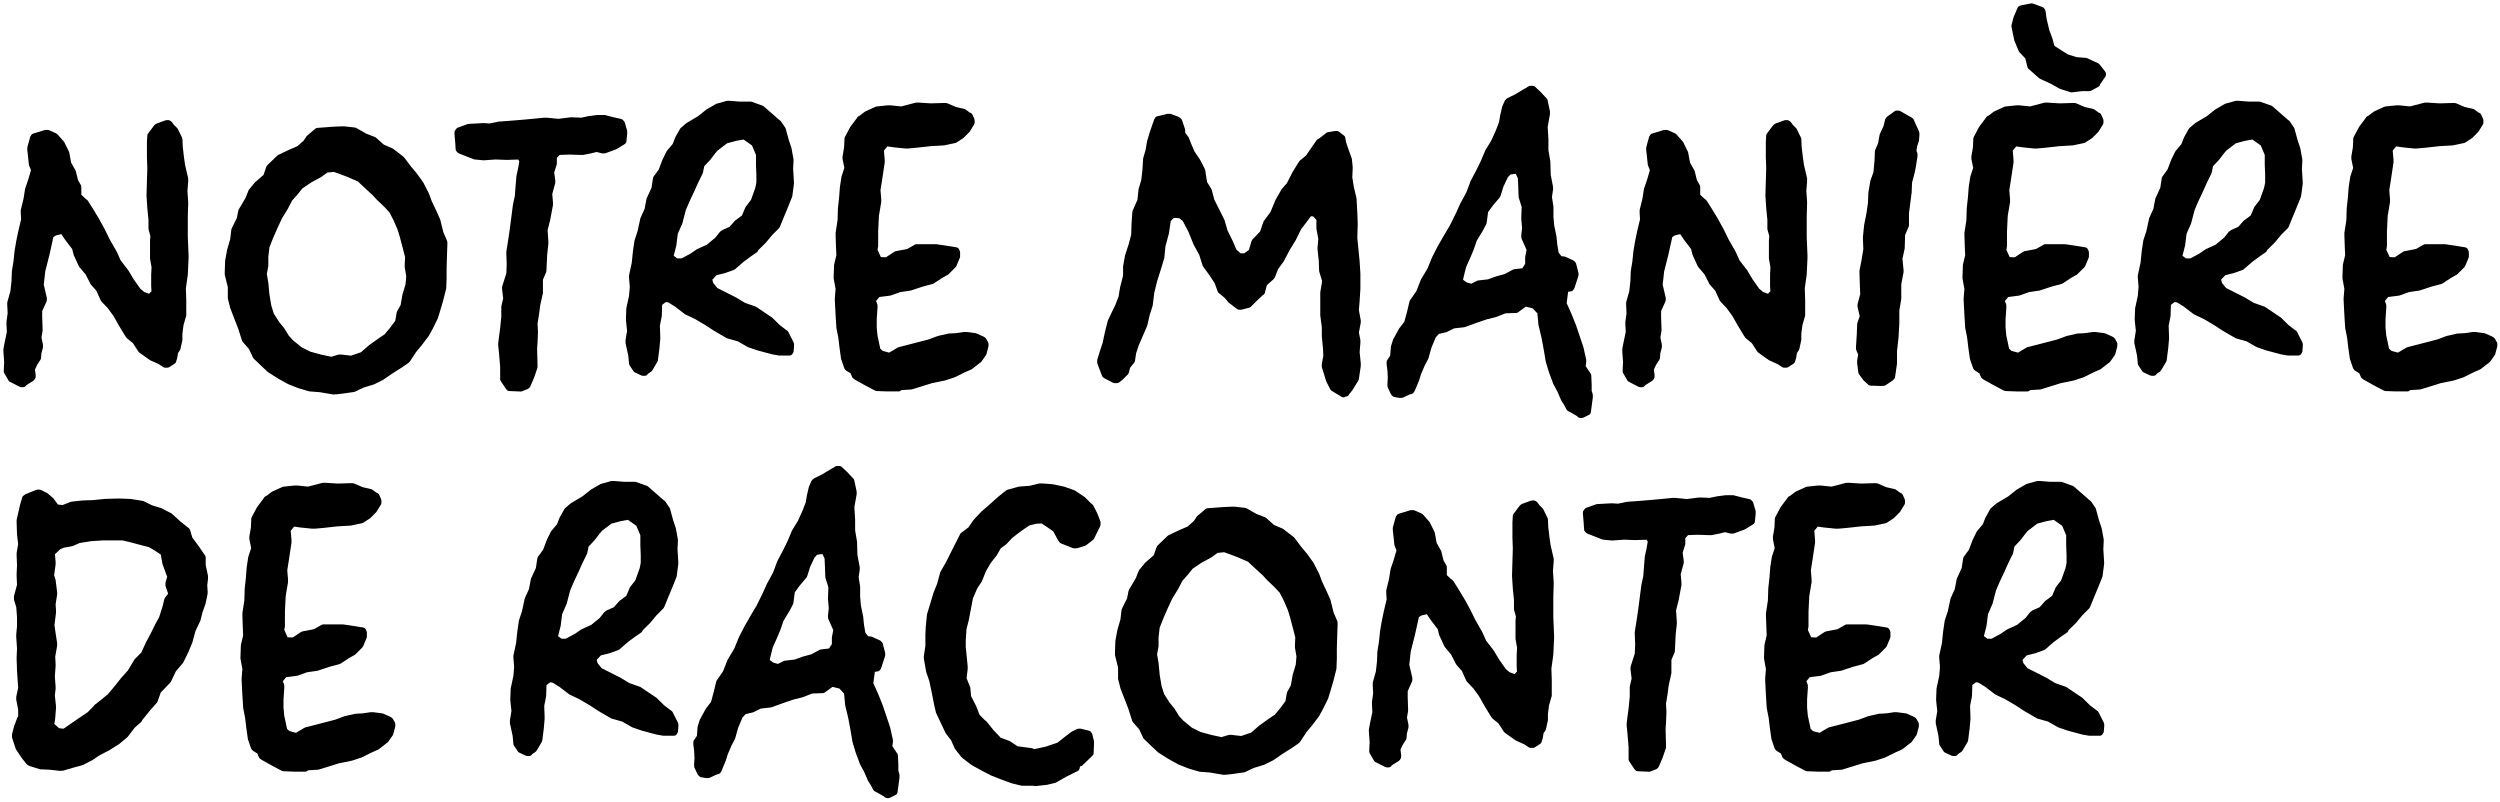 <?xml version="1.0" encoding="utf-8"?><svg fill="none" height="118" viewBox="0 0 368 118" width="368" xmlns="http://www.w3.org/2000/svg" xmlns:xlink="http://www.w3.org/1999/xlink"><clipPath id="a"><path d="m0 0h368v118h-368z"/></clipPath><g clip-path="url(#a)" fill="#000" stroke="#000" stroke-linecap="round" stroke-linejoin="round"><path d="m3.405 56.491h-.284l-1.212-.627-.227-.114-.625-1.083v-.285l.057-1.102-.114-1.558v-.285l.17-.912.341-1.615-.057-1.216v-.285l.17-1.273-.057-1.273v-.285l.454-1.615.17-1.558.057-1.444.227-1.387.17-1.615.227-1.33.284-1.387.454-1.9-.057-1.026v-.342l.398-1.615.227-1.444.454-1.33.454-1.558-.341-.855-.17-1.615-.057-.456v-.342l.398-1.444.114-.171 1.666-.513h.341l1.022.456.114.114.852.969.682 1.387.284 1.558.682 1.197.341 1.387.455.798v1.387l.852.798.17.114.738 1.159.909 1.501.852 1.558.738 1.501 1.022 1.786.568 1.273 1.155 1.501.795 1.33 1.022 1.444.682.57 1.098.399.739-.741-.057-.969v-1.672l.057-1.14-.227-1.273v-2.584l.057-.741-.284-1.026v-1.33l-.17-1.729-.114-1.729v-.285l.114-3.858-.057-1.558v-2.3l.057-.912.909-1.216.17-.114 1.268-.456h.227l.17.114.284.399.511.513.625 1.273.057 1.216.17 1.444.17 1.216.454 1.957v.342l-.114 1.444.114 1.615v.228l-.057 1.957v2.984l.114 2.756v.342l-.114 2.413-.284 2.014.057 1.786v2.186l-.398 1.387-.17 1.33v.912l-.284 1.273-.341.513-.114.741-.17.57-.17.114-.625.399h-.341l-.682-.456-1.269-.57-1.552-1.102-.114-.171-.738-1.14-.909-.741-.17-.228-.909-1.501-.852-1.501-.852-1.159-.966-1.026-.682-1.501-.852-.969-.738-1.444-.966-1.14-.738-1.615-.227-.912-1.098-1.444-.738-1.102-1.212.285-.625.399-.625 2.813-.625 2.47-.227 2.071.454 1.957v.285l-.682 1.501v1.026l.057 1.672v.285l-.17 1.026.227 1.102v.285l-.227.855-.057.741-.511.798-.398.855.114.855v.285l-.114.171-1.269.798z"/><path d="m49.129 57.575-2.007-.342-1.496-.114-1.553-.456-1.439-.57-1.439-.798-1.439-.912-.852-.798-1.212-1.159-.625-1.33-.966-1.102-.568-1.786-1.155-2.984-.341-1.33v-1.672l-.454-1.843v-.342l.057-1.615.284-1.558.454-1.558.17-1.444.795-1.615.227-1.159 1.022-1.729.454-1.14.795-.969.114-.114 1.269-1.102.454-1.33.17-.171 1.325-1.273 1.553-.741 1.325-.57 1.022-.912.454-.684 1.212-1.026 2.291-.171 1.269-.057h.341l1.553.171 1.496.855 1.325.513 1.212 1.083 1.325.57 1.439 1.102.17.171.909 1.216.909 1.083.909 1.273.795 1.558.398 1.083.682 1.444.568 1.273.454 1.843.568 1.33v.285l-.057 1.615-.057 1.957v1.444l-.057 1.444-.454 1.786-.284.969-.454 1.501-.738 1.501-.568 1.026-.966 1.273-.852 1.026-.909 1.387-.17.171-.909.627-1.439.912-1.325.912-1.269.627-1.496.456-1.325.627-1.609.228-.966.114h-.341zm1.098-4.884 1.496.171 1.666-.57 1.269-1.102 1.439-1.026.852-.57.852-1.026.852-1.14.227-1.33.568-1.026.284-1.615.454-1.501.114-1.33-.227-1.33v-.342l.057-1.159-.341-1.33-.454-1.729-.341-1.102-.568-1.33-.682-1.33-.852-.912-1.079-1.026-.625-.684-1.269-1.159-.966-.912-1.723-.741-.909-.342-1.098-.399-1.212.114-1.022.741-1.382.741-1.439.969-.682.855-.909 1.026-.625 1.216-.852 1.387-.682 1.444-.682 1.558-.568 1.444-.17 1.501v1.33l-.227 1.197.227 1.33.17 1.786.284 1.672.398 1.273.852 1.33.738.912.682 1.102.682.741 1.325 1.083 1.382.684 1.666.456 1.609.342 1.136-.342h.341z"/><path d="m76.583 57.119h-.227l-1.382-.057-.17-.228-.682-1.026v-1.843l-.17-2.014-.114-1.14v-.285l.17-1.33.114-.855.17-1.729v-1.444l.284-1.216-.17-1.387v-.285l.625-1.957.057-1.444-.057-1.501v-.285l.284-1.786.227-1.558.454-3.516.284-1.33.114-1.501.114-1.387.284-1.33.17-1.026-.398-.684-1.78.057h-.341l-1.496-.057-1.609.114h-.284l-1.136-.114-2.177-.855-.17-.171-.057-.912-.114-1.33v-.228l.17-.228 1.439-.513 2.007-.114h.284l.795.057 1.382-.285 1.553-.114 1.439-.114 1.893-.171 1.78-.171h.341l1.723.171 1.78-.228h.284l1.325.057 1.079-.228 1.269-.171h1.022l1.325.342 1.022.228.17.171.341 1.159v.342l-.114 1.102-.17.114-1.022.627-1.553.57h-.284l-.852-.228-.909.228-1.155.228h-.227l-1.666-.057-1.723.057-.682.741v1.026l-.398 1.273.17 1.273v.228l-.454 1.672.114 1.273v.342l-.398 2.128-.398 1.558.114 1.729v.342l-.17 1.558-.114 2.413-.511 1.197v2.014l-.398 1.786-.17 1.33-.227 1.387.057 1.159v.342l-.057 1.33-.057.798v.342l.057 2.128v.342l-.454 1.33-.568 1.33-.114.114-.852.342z"/><path d="m94.911 54.819h-.284l-.966-.456-.568-.855-.114-1.216-.398-1.843v-.342l.227-1.387-.17-1.615v-.228l.057-1.444.398-1.843.114-1.387-.114-1.33v-.285l.398-1.843.17-1.672.227-1.558.454-1.387.398-1.843.625-1.387.284-1.501.739-1.615.227-1.501.795-1.083.568-1.501.568-1.159.909-1.083.398-1.026.681-1.216.796-.684 1.723-1.026 1.211-.969 1.383-.798 1.439-.399h.34l1.382.114h1.667l1.609.57 2.234 1.957.227.171.625.912.455 1.672.397 1.197.284 1.558v.228l-.057 1.159.114 1.843v.342l-.227 1.729-.625 1.558-.625 1.501-.568 1.387-1.022 1.026-.966 1.159-1.098 1.083-.114.228-.908.627-1.08.798-1.268 1.102-1.269.456-1.382.342-.909.969.227.855.739.912 2.859 1.444 1.325.798 1.61.57 1.268.855 1.023.684 1.098 1.083.965.741.171.114.795 1.558v.285l-.057.741-.113.171h-1.496l-.966-.171-2.12-.57-1.326-.456-1.496-.855-1.609-.456-1.893-1.102-1.212-.798-1.553-.912-1.439-.684-1.438-1.102-1.098-.684-.682-.114-.909.684-.057 1.843-.284 1.444.057 1.615v.342l-.114 1.33-.227 1.786-.682 1.159-.114.171-.682.456zm5.623-16.324 1.383-.741.908-.627 1.496-.684 1.326-1.102.681-.855.227-.171 1.136-.513.852-.969.171-.114.909-.684.568-1.33.795-1.026.681-1.9.171-.855v-1.216l-.057-1.444v-1.558l-.682-1.615-.795-.57-.738-.513-1.269.228-1.495.399-1.496 1.14-.398.456-.738.969-.966 1.026-.227 1.102-.682 1.387-.568 1.273-.681 1.444-.568 1.33-.512 1.957-.682 1.558-.227 1.786-.454 1.786.909.684h1.022z"/><path d="m132.267 57.118h-1.666l-1.552-.057-1.61-.855-1.325-.741-.227-.171-.284-.684-.739-.456-.113-.114-.455-1.33-.227-1.615-.17-1.444-.284-1.444-.114-1.786-.114-2.243v-.285l.114-1.387-.284-1.558v-.228l.057-1.672.341-1.444-.057-1.273-.057-1.672v-.342l.284-1.843.057-1.786.17-1.558.114-1.501.227-1.501.454-1.387-.284-1.387v-.285l.228-1.33.056-1.33.739-1.387.113-.171.853-1.14.113-.171.227-.114.739-.57 1.495-.684 1.61-.171h.341l1.666.171 2.177-.57h.341l1.78.114 1.893-.057h.341l1.325.57 1.269.285.625.456.227.114.284.627v.342l-.625 1.026-.852.855-.966.627-1.609.342-1.95.114-2.064.228-1.268.114h-.341l-1.666-.171-1.212-.171-.795.969v.228l.113 1.33v.342l-.397 2.642-.228 1.444.114 1.387v.342l-.341 2.014-.113 2.356v2.128l-.114.627.682 1.501 1.211.057 1.383-.912 1.779-.342 1.212-.684h2.859l1.553.228 1.382.228.113.228v.627l-.511 1.216-1.022 1.026-.909.513-1.212.798-1.496.399-1.723.57-1.552.228-1.439.513-1.78.228-.795.969.284.741v.342l-.114 1.672v1.273l.114 1.216.454 2.128.568.513 1.269.342 1.439-.855 1.552-.399 2.859-.741 1.383-.513 1.495-.342 1.08-.057 1.155-.171h.284l1.325.171 1.022.456.171.114.284.513v.285l-.284 1.083-.682.969-.17.114-1.098.855-.909.399-1.496.741-1.382.456-1.95.399-1.269.399-1.666.513-1.837.114z"/><path d="m197.759 57.993-1.325-.798-.17-.114-.568-1.102-.625-2.014v-.342l.227-1.216-.057-1.159-.17-1.786v-1.33l-.227-1.729v-3.326l.284-1.729-.455-1.501-.057-1.558-.17-1.558v-.342l.114-1.216-.284-1.558v-1.444l-.739-.798-.795-.057-.739.969-.908 1.197-.796 1.615-.852 1.387-.908 1.729-.852 1.159-.455 1.197-.113.171-1.08.969-.34 1.273-.171.114-.909.855-.852.855-1.079.285h-.284l-1.268-.969-.114-.171-.398-.456-.738-.627-.171-.114-.454-1.273-.795-1.216-.966-1.33-.511-1.615-.852-1.558-.738-1.843-.909-1.729-.739-.57-1.155-.057-.738.741-.284 1.957-.511 1.9-.171 1.729-.454 1.501-.568 1.786-.454 1.843-.228 1.843-.454 1.444-.341 1.501-.681 1.558-.568 1.33-.398 1.197-.171 1.159-.681.855-.227.855-.796.798-.454.342h-.341l-1.212-.627-.17-.114-.682-1.786v-.342l.341-1.102.455-1.387.34-1.615.398-1.558.625-1.33.454-.912.512-1.33.227-1.387.454-1.786v-1.387l.284-1.558.511-1.558.398-1.501.057-1.786.113-1.615.739-1.672.17-1.615.398-1.33.17-1.501.114-1.729.341-1.159.227-1.33.397-1.33.625-1.786.114-.171 1.439-.342h.284l1.079.399.227.171.455 1.33v.342l-.057.114.625.855.454 1.14.398.912.852 1.273.681 1.33.284 1.843.682 1.102.398 1.501 1.495 2.984.455 1.558.795 1.615.568 1.33.852.741h.852l.966-.684.454-1.501 1.212-1.273.511-1.501 1.022-1.387.739-1.786.852-1.501.795-.912.852-1.672.852-1.387.114-.171.965-.798.909-1.33.682-.969.227-.114 1.098-.855 1.022-.171h.228l.511.399.227.171.114.684.454 1.33.398 1.102.113 1.102v.285l-.056 1.273.227 1.444.397 1.672.114 2.014.057 1.501v.342l-.057 1.957.341 3.402.113 1.843v2.185l-.113 1.786-.114 1.387.284 1.558v.228l-.284 1.501.227 1.159v.342l-.113 1.387.17 1.672v.342l-.284 1.9-.852 1.387-.454.57-.114.171h-.341z"/><path d="m232.768 61.033-1.496-.855-.227-.114-.398-.741-.397-.627-.512-1.197-.624-1.159-.625-1.672-.455-1.501-.284-1.672-.341-1.843-.454-1.9-.17-1.843-.909-.969-1.382-.342-1.326.969-1.666.057-1.439.57-1.382.342-1.496.513-1.723.627-1.552.171-1.155.57-1.212.285-.625.684-.681 1.615-.455 1.615-.511.969-.568 1.33-.284.912-.625 1.501-.113.171-.398.114-.966.456h-.284l-.681-.114-.171-.171-.454-.969v-.228l.057-.969-.057-1.14-.114-.855v-.342l.511-.741.114-1.444.284-.912.852-1.558.795-1.026.455-1.672.341-1.444.965-1.387.682-1.729.965-1.615.682-1.672.795-1.558 1.023-1.786.795-1.33.909-1.843.625-1.387.908-1.672.625-1.672.852-1.615.625-1.273.682-1.615.852-1.387.681-1.501.511-1.33.171-1.026.284-1.216.341-.798.17-.171 1.155-.57 2.007-1.197h.341l.738.684.114.114.852.912.341 1.615v.285l-.341 1.9.113 1.9v1.615l.284 1.672.057 1.957.341 1.786v.285l-.17 1.159.227 1.444v1.444l.113 1.33.341 1.672.114 1.159.227 1.33.625.798.625.057 1.136.513.17.171.341 1.33v.228l-.568 1.729-.114.171-.795.114-.284 2.186.795 1.786.625 1.558 1.079 3.212.398 1.786v.228l-.114.741.852 1.273.057 1.33v.969l.171.57v.342l-.284 2.128-.796.399h-.284zm-16.151-18.738 1.023-.513 1.495-.171 1.269-.456 1.269-.342 1.268-.684 1.439-.171.625-.969v-1.102l.227-1.159-.795-1.786v-.342l.114-1.026-.114-1.33v-.342l.057-1.501-.455-1.444-.057-1.558-.056-1.273-.512-1.083-1.325.171-.568.627-.682 1.444-.454 1.444-.966 1.14-.852 1.159-.227 1.729-.511.969-.909 1.501-.454 1.33-.511 1.216-.625 1.387-.398 1.615-.113.627.852.627 1.022.285z"/><path d="m241.704 56.491h-.284l-1.211-.627-.228-.114-.624-1.083v-.285l.056-1.102-.113-1.558v-.285l.17-.912.341-1.615-.057-1.216v-.285l.171-1.273-.057-1.273v-.285l.454-1.615.171-1.558.056-1.444.228-1.387.17-1.615.227-1.33.284-1.387.455-1.9-.057-1.026v-.342l.397-1.615.228-1.444.454-1.33.454-1.558-.34-.855-.171-1.615-.057-.456v-.342l.398-1.444.114-.171 1.666-.513h.341l1.022.456.114.114.852.969.681 1.387.284 1.558.682 1.197.341 1.387.454.798v1.387l.852.798.171.114.738 1.159.909 1.501.852 1.558.738 1.501 1.023 1.786.568 1.273 1.155 1.501.795 1.33 1.022 1.444.682.57 1.098.399.738-.741-.056-.969v-1.672l.056-1.14-.227-1.273v-2.584l.057-.741-.284-1.026v-1.33l-.17-1.729-.114-1.729v-.285l.114-3.858-.057-1.558v-2.3l.057-.912.908-1.216.171-.114 1.268-.456h.228l.17.114.284.399.511.513.625 1.273.057 1.216.17 1.444.171 1.216.454 1.957v.342l-.114 1.444.114 1.615v.228l-.057 1.957v2.984l.114 2.756v.342l-.114 2.413-.284 2.014.057 1.786v2.186l-.398 1.387-.17 1.33v.912l-.284 1.273-.341.513-.113.741-.171.57-.17.114-.625.399h-.341l-.681-.456-1.269-.57-1.553-1.102-.113-.171-.739-1.14-.908-.741-.171-.228-.909-1.501-.852-1.501-.852-1.159-.965-1.026-.682-1.501-.852-.969-.738-1.444-.966-1.14-.738-1.615-.228-.912-1.098-1.444-.738-1.102-1.212.285-.625.399-.624 2.813-.625 2.47-.227 2.071.454 1.957v.285l-.682 1.501v1.026l.057 1.672v.285l-.17 1.026.227 1.102v.285l-.227.855-.057.741-.511.798-.398.855.114.855v.285l-.114.171-1.268.798z"/><path d="m276.902 56.32-1.552-.057-.682-.627-.625-.855-.17-1.33v-.342l.17-.969-.341-.798v-.285l.114-1.786.057-1.558.397-1.14-.34-1.444v-.285l.397-1.501-.057-1.33-.056-1.9v-.228l.284-1.444.284-1.729-.057-1.558v-.285l.17-1.672.341-1.729.227-1.558.057-1.501.284-1.672.454-1.273.171-1.786.057-1.387.454-1.083.227-1.273.568-1.216.227-.969.114-.171 1.098-.798h.284l1.61.912.17.114.795 1.786v.342l-.057.684-.227.684-.17.912.17.456v.342l-.227 1.444-.17.855-.398 1.501-.057 1.444-.17 1.33-.227 1.786v1.786l-.568 1.33-.057 2.014-.341 1.558.17 1.729v.228l-.34 1.786v2.185l-.284 1.672v1.9l-.114 2.071-.227 2.014v1.843l-.284 1.957-.171.171-1.022.684h-.341z"/><path d="m298.43 57.119h-1.666l-1.553-.057-1.609-.855-1.326-.741-.227-.171-.284-.684-.738-.456-.114-.114-.454-1.33-.228-1.615-.17-1.444-.284-1.444-.114-1.786-.113-2.243v-.285l.113-1.387-.284-1.558v-.228l.057-1.672.341-1.444-.057-1.273-.057-1.672v-.342l.284-1.843.057-1.786.171-1.558.113-1.501.227-1.501.455-1.387-.284-1.387v-.285l.227-1.33.057-1.33.738-1.387.114-.171.852-1.14.113-.171.228-.114.738-.57 1.496-.684 1.609-.171h.341l1.666.171 2.178-.57h.34l1.78.114 1.894-.057h.34l1.326.57 1.268.285.625.456.227.114.284.627v.342l-.625 1.026-.852.855-.965.627-1.61.342-1.95.114-2.063.228-1.269.114h-.341l-1.666-.171-1.212-.171-.795.969v.228l.114 1.33v.342l-.398 2.642-.227 1.444.113 1.387v.342l-.34 2.014-.114 2.356v2.128l-.114.627.682 1.501 1.212.057 1.382-.912 1.78-.342 1.211-.684h2.859l1.553.228 1.382.228.114.228v.627l-.511 1.216-1.023 1.026-.909.513-1.211.798-1.496.399-1.723.57-1.553.228-1.439.513-1.779.228-.796.969.284.741v.342l-.113 1.672v1.273l.113 1.216.455 2.128.568.513 1.268.342 1.439-.855 1.553-.399 2.859-.741 1.382-.513 1.496-.342 1.079-.057 1.155-.171h.284l1.325.171 1.023.456.17.114.284.513v.285l-.284 1.083-.682.969-.17.114-1.098.855-.909.399-1.496.741-1.382.456-1.95.399-1.269.399-1.666.513-1.836.114zm6.418-44.051-1.439-.456-1.325-.741-1.609-.741-1.496-1.33-.057-.057-.341-1.387-.965-1.026-.625-1.501-.398-1.9v-.171l.284-1.083.568-1.33.114-.057 1.439-.285h.113l1.383.513.113.171.171 1.216.397 1.672.455 1.216.34 1.273 2.178 1.387 1.439.456 1.439.114 1.609.741.057.057.795 1.026v.171l-.795 1.159-.057.171-1.079.57h-1.098l-1.439.171h-.171z"/><path d="m317.004 54.819h-.284l-.966-.456-.568-.855-.113-1.216-.398-1.843v-.342l.227-1.387-.17-1.615v-.228l.057-1.444.397-1.843.114-1.387-.114-1.33v-.285l.398-1.843.17-1.672.227-1.558.455-1.387.397-1.843.625-1.387.284-1.501.739-1.615.227-1.501.795-1.083.568-1.501.568-1.159.909-1.083.398-1.026.681-1.216.795-.684 1.723-1.026 1.212-.969 1.382-.798 1.439-.399h.341l1.382.114h1.666l1.61.57 2.234 1.957.227.171.625.912.454 1.672.398 1.197.284 1.558v.228l-.057 1.159.114 1.843v.342l-.227 1.729-.625 1.558-.625 1.501-.568 1.387-1.022 1.026-.966 1.159-1.098 1.083-.114.228-.909.627-1.079.798-1.268 1.102-1.269.456-1.382.342-.909.969.227.855.739.912 2.859 1.444 1.325.798 1.609.57 1.269.855 1.022.684 1.099 1.083.965.741.171.114.795 1.558v.285l-.057.741-.114.171h-1.495l-.966-.171-2.121-.57-1.325-.456-1.496-.855-1.609-.456-1.893-1.102-1.212-.798-1.553-.912-1.439-.684-1.439-1.102-1.098-.684-.682-.114-.908.684-.057 1.843-.284 1.444.057 1.615v.342l-.114 1.33-.227 1.786-.682 1.159-.113.171-.682.456zm5.623-16.324 1.382-.741.909-.627 1.496-.684 1.325-1.102.682-.855.227-.171 1.136-.513.852-.969.171-.114.908-.684.568-1.33.796-1.026.681-1.9.171-.855v-1.216l-.057-1.444v-1.558l-.682-1.615-.795-.57-.738-.513-1.269.228-1.496.399-1.495 1.14-.398.456-.738.969-.966 1.026-.227 1.102-.682 1.387-.568 1.273-.682 1.444-.568 1.33-.511 1.957-.681 1.558-.228 1.786-.454 1.786.909.684h1.022z"/><path d="m354.36 57.118h-1.666l-1.553-.057-1.609-.855-1.325-.741-.228-.171-.284-.684-.738-.456-.114-.114-.454-1.33-.227-1.615-.171-1.444-.284-1.444-.113-1.786-.114-2.243v-.285l.114-1.387-.284-1.558v-.228l.057-1.672.34-1.444-.056-1.273-.057-1.672v-.342l.284-1.843.057-1.786.17-1.558.114-1.501.227-1.501.454-1.387-.284-1.387v-.285l.227-1.33.057-1.33.739-1.387.113-.171.852-1.14.114-.171.227-.114.739-.57 1.495-.684 1.61-.171h.34l1.667.171 2.177-.57h.341l1.78.114 1.893-.057h.341l1.325.57 1.269.285.624.456.228.114.284.627v.342l-.625 1.026-.852.855-.966.627-1.609.342-1.95.114-2.064.228-1.269.114h-.34l-1.667-.171-1.211-.171-.796.969v.228l.114 1.33v.342l-.398 2.642-.227 1.444.114 1.387v.342l-.341 2.014-.114 2.356v2.128l-.113.627.681 1.501 1.212.057 1.382-.912 1.78-.342 1.212-.684h2.859l1.552.228 1.383.228.113.228v.627l-.511 1.216-1.022 1.026-.909.513-1.212.798-1.496.399-1.723.57-1.552.228-1.439.513-1.78.228-.795.969.284.741v.342l-.114 1.672v1.273l.114 1.216.454 2.128.568.513 1.269.342 1.439-.855 1.552-.399 2.859-.741 1.382-.513 1.496-.342 1.079-.057 1.155-.171h.284l1.326.171 1.022.456.171.114.284.513v.285l-.284 1.083-.682.969-.17.114-1.099.855-.908.399-1.496.741-1.382.456-1.951.399-1.268.399-1.666.513-1.837.114z"/><path d="m8.857 112.971-1.553-.171-1.325-.057-1.439-.456-.227-.114-.682-.855-.852-1.273-.511-1.559v-.342l.284-1.083.454-1.216.17-.228v-1.217l-.284-1.444v-.342l.284-1.33-.17-2.528-.057-1.729v-.285l.057-1.273-.114-1.729v-.342l.114-1.197v-1.33l-.114-1.558-.341-1.14v-.342l.454-1.672-.057-1.387v-.285l.057-1.273-.057-1.501v-.285l.227-1.33-.17-1.444-.057-1.729v-.342l.454-2.014.341-1.197.227-.171 1.553-.627h.284l.909.456.795.684.114.171.625.855 1.022.114 1.325-.513 1.553-.171 1.609-.057 1.666-.171 1.893-.057h.341l1.496.057 1.78.285 1.269.627 1.325.399 1.439.741 1.269 1.159 1.155.912.114.114.341 1.159 1.022 1.387.909 1.33v1.159l.341 1.615v.342l-.114.969.057.912v.285l-.284 1.387-.454 1.273-.284 1.159-.738 1.558-.454 1.672-.568 1.387-.738 1.501-1.079 1.273-.738 1.559-1.496 1.558-.511 1.444-.966 1.083-1.212 1.502-.114.228-.966.855-1.022 1.33-.114.114-1.098.912-1.269.799-1.609.855-1.022.684-1.325.684-1.269.342-1.553.456h-.284zm.682-5.226 1.155-.798 1.079-.741 1.439-.969.909-.913.114-.171 1.022-.798 1.022-.855.966-1.159.966-1.216 1.022-1.141.966-1.615 1.022-1.026.738-1.615.625-1.159.739-1.501.568-1.026.511-1.615.284-1.14.625-.798-.454-1.33v-.342l.284-.912-.738-2.014-.284-1.558-1.022-.684-.966-.57-1.325-.342-1.496-.399-1.212-.285h-3.029l-1.723.114-1.78.285-1.022.456-1.269.228-.682.285-1.022.969.114 1.33v.342l-.227 1.672.227.684.227 1.786v.285l-.227 1.444.057.912v.342l-.227 1.843.17 1.197.227 1.501v.285l-.284 1.615.057 1.159v.285l-.114 1.501.114 1.502v.285l-.114 1.026.17 1.558v.285l-.114 1.502-.17 1.026 1.022.912.966.114z"/><path d="m44.945 113.085h-1.666l-1.552-.057-1.609-.855-1.325-.741-.227-.171-.284-.684-.738-.456-.114-.115-.454-1.33-.227-1.615-.17-1.444-.284-1.445-.114-1.786-.114-2.243v-.285l.114-1.387-.284-1.558v-.228l.057-1.672.341-1.444-.057-1.273-.057-1.672v-.342l.284-1.843.057-1.786.17-1.558.114-1.501.227-1.501.454-1.387-.284-1.387v-.285l.227-1.33.057-1.33.738-1.387.114-.171.852-1.14.114-.171.227-.114.738-.57 1.496-.684 1.609-.171h.341l1.666.171 2.177-.57h.341l1.78.114 1.893-.057h.341l1.325.57 1.268.285.625.456.227.114.284.627v.342l-.625 1.026-.852.855-.966.627-1.609.342-1.95.114-2.064.228-1.269.114h-.341l-1.666-.171-1.212-.171-.795.969v.228l.114 1.33v.342l-.398 2.642-.227 1.444.114 1.387v.342l-.341 2.014-.114 2.356v2.128l-.114.627.682 1.501 1.212.057 1.382-.912 1.78-.342 1.212-.684h2.859l1.553.228 1.382.228.114.228v.627l-.511 1.216-1.022 1.026-.909.513-1.212.798-1.496.399-1.723.57-1.553.228-1.439.513-1.78.228-.795.969.284.742v.342l-.114 1.672v1.273l.114 1.217.454 2.128.568.513 1.269.342 1.439-.855 1.553-.399 2.859-.741 1.382-.513 1.496-.342 1.079-.057 1.155-.171h.284l1.325.171 1.022.456.17.114.284.513v.285l-.284 1.083-.682.969-.17.114-1.098.855-.909.4-1.496.741-1.382.456-1.95.399-1.269.399-1.666.513-1.837.114z"/><path d="m77.89 110.786h-.284l-.966-.456-.568-.855-.114-1.217-.398-1.843v-.342l.227-1.387-.17-1.616v-.228l.057-1.444.398-1.843.114-1.387-.114-1.33v-.285l.398-1.843.17-1.672.227-1.558.454-1.387.398-1.843.625-1.387.284-1.501.738-1.615.227-1.501.795-1.083.568-1.501.568-1.159.909-1.083.398-1.026.682-1.216.795-.684 1.723-1.026 1.212-.969 1.382-.798 1.439-.399h.341l1.382.114h1.666l1.609.57 2.234 1.957.227.171.625.912.454 1.672.398 1.197.284 1.558v.228l-.057 1.159.114 1.843v.342l-.227 1.729-.625 1.558-.625 1.501-.568 1.387-1.022 1.026-.966 1.159-1.098 1.083-.114.228-.909.627-1.079.798-1.268 1.102-1.269.456-1.382.342-.909.969.227.855.738.912 2.859 1.445 1.325.798 1.609.57 1.269.855 1.022.684 1.098 1.083.966.742.17.114.795 1.558v.285l-.057.741-.114.171h-1.496l-.966-.171-2.12-.57-1.325-.456-1.496-.855-1.609-.456-1.893-1.103-1.212-.798-1.552-.912-1.439-.684-1.439-1.102-1.098-.684-.682-.114-.909.684-.057 1.843-.284 1.444.057 1.616v.342l-.114 1.33-.227 1.786-.682 1.16-.114.171-.682.456zm5.623-16.325 1.382-.741.909-.627 1.496-.684 1.325-1.083.682-.855.227-.171 1.136-.513.852-.969.17-.114.909-.684.568-1.33.795-1.026.682-1.9.17-.855v-1.216l-.057-1.444v-1.558l-.682-1.615-.795-.57-.738-.513-1.269.228-1.496.399-1.496 1.14-.398.456-.738.969-.966 1.026-.227 1.102-.682 1.387-.568 1.273-.682 1.444-.568 1.33-.511 1.957-.682 1.558-.227 1.786-.454 1.786.909.684h1.022z"/><path d="m130.715 117-1.496-.855-.227-.114-.398-.741-.397-.628-.511-1.197-.625-1.159-.625-1.672-.454-1.502-.284-1.672-.341-1.843-.455-1.901-.17-1.843-.909-.969-1.382-.342-1.325.969-1.667.057-1.439.57-1.382.342-1.495.513-1.723.627-1.553.171-1.155.57-1.212.285-.625.685-.681 1.615-.455 1.615-.511.969-.568 1.331-.284.912-.625 1.501-.113.171-.398.114-.965.456h-.284l-.682-.114-.17-.171-.455-.969v-.228l.057-.969-.057-1.14-.113-.856v-.342l.511-.741.113-1.444.284-.912.852-1.559.796-1.026.454-1.672.341-1.444.965-1.388.682-1.729.966-1.615.681-1.672.796-1.558 1.022-1.786.795-1.33.909-1.843.625-1.387.909-1.672.624-1.672.852-1.615.625-1.273.682-1.615.852-1.387.681-1.501.512-1.33.17-1.026.284-1.216.341-.798.17-.171 1.155-.57 2.007-1.197h.341l.738.684.114.114.852.912.341 1.615v.285l-.341 1.9.114 1.9v1.615l.284 1.672.056 1.957.341 1.786v.285l-.17 1.14.227 1.444v1.444l.114 1.33.341 1.672.113 1.159.227 1.33.625.798.625.057 1.136.513.17.171.341 1.33v.228l-.568 1.729-.113.171-.796.114-.284 2.186.796 1.786.624 1.558 1.08 3.212.397 1.786v.228l-.113.742.852 1.273.056 1.33v.969l.171.57v.342l-.284 2.129-.795.399h-.284zm-16.15-18.738 1.022-.513 1.496-.171 1.268-.456 1.269-.342 1.268-.684 1.439-.171.625-.969v-1.102l.227-1.159-.795-1.786v-.342l.114-1.026-.114-1.33v-.342l.057-1.501-.454-1.444-.057-1.558-.057-1.273-.511-1.083-1.326.171-.568.627-.681 1.444-.455 1.444-.965 1.14-.852 1.159-.228 1.729-.511.969-.909 1.501-.454 1.33-.511 1.216-.625 1.387-.398 1.615-.113.627.852.627 1.022.285z"/><path d="m152.375 115.157h-1.95l-1.382-.342-1.553-.57-1.439-.571-1.211-.627-1.553-.855-1.269-.969-.17-.171-.852-1.083-.568-1.274-.795-1.026-1.382-2.926-.228-.97-.34-1.729-.398-1.9-.454-1.331-.341-1.9v-.285l.227-1.501v-1.729l.057-1.14.17-1.729.455-1.501.511-1.672.511-1.273.454-1.672.796-1.387 1.268-2.527.852-1.672.171-.114.965-.741.739-1.083 1.136-1.216 1.268-1.102 1.212-1.083 1.136-.912 1.666-.456 1.553-.114 1.439-.342h.341l1.495.114 1.61.342 1.439.513 1.382.912.909.912.227.171.568 1.102.454 1.159v.342l-.909 1.843-1.022.798-1.136.342h-.341l-1.723-.684-.17-.228-.795-1.444-.909-.627-1.023-.684-1.022.057-1.155.285-1.325.912-1.326 1.026-.852.912-.852.627-.625 1.083-.908 1.159-.739 1.273-.568 1.444-.682 1.026-.681 1.558-.284 1.501-.341 1.786-.341 1.33-.113 1.729v1.026l.17 1.672.114 1.159v.342l-.171 1.444.568 1.444.114 1.273.795 1.558.511 1.331.909.912.171.114 1.022 1.273 1.155 1.216 1.382.514 1.212.798 2.12.285.512.171 1.836-.399 1.837-.627 1.079-.856.966-.741.795-.399h.284l1.155.285.113.171.228.97v.342l-.057 1.33-1.496 1.444h-.398l-.17.741-1.723.855-1.496.856-1.211.285-1.61.171z"/><path d="m180.17 113.56-2.007-.342-1.496-.114-1.552-.456-1.439-.57-1.439-.798-1.439-.912-.852-.798-1.212-1.16-.625-1.33-.966-1.102-.568-1.787-1.155-2.983-.34-1.331v-1.672l-.455-1.843v-.342l.057-1.615.284-1.558.454-1.558.171-1.444.795-1.615.227-1.159 1.023-1.729.454-1.14.795-.969.114-.114 1.268-1.102.455-1.33.17-.171 1.326-1.273 1.552-.741 1.326-.57 1.022-.912.454-.684 1.212-1.026 2.291-.171 1.269-.057h.341l1.552.171 1.496.855 1.325.513 1.212 1.083 1.325.57 1.439 1.102.171.171.909 1.216.908 1.083.909 1.273.795 1.558.398 1.083.682 1.444.568 1.273.454 1.843.568 1.33v.285l-.057 1.615-.057 1.957v1.444l-.056 1.444-.455 1.787-.284.969-.454 1.501-.739 1.501-.568 1.027-.965 1.273-.852 1.026-.909 1.387-.17.171-.909.628-1.439.912-1.326.912-1.268.627-1.496.456-1.325.627-1.61.228-.965.114h-.341zm1.098-4.884 1.496.171 1.666-.57 1.268-1.102 1.439-1.026.852-.57.852-1.027.852-1.14.228-1.33.568-1.026.284-1.616.454-1.501.114-1.33-.227-1.33v-.342l.056-1.159-.34-1.33-.455-1.729-.341-1.102-.568-1.33-.681-1.33-.852-.912-1.08-1.026-.624-.684-1.269-1.159-.966-.912-1.723-.741-.908-.342-1.098-.399-1.212.114-1.023.741-1.382.741-1.439.969-.681.855-.909 1.026-.625 1.216-.852 1.387-.682 1.444-.681 1.558-.568 1.444-.171 1.501v1.33l-.227 1.197.227 1.33.171 1.786.284 1.673.397 1.273.852 1.33.739.912.681 1.103.682.741 1.325 1.083 1.382.684 1.667.456 1.609.342 1.136-.342h.341z"/><path d="m204.405 112.458h-.284l-1.212-.627-.227-.114-.625-1.083v-.285l.057-1.103-.114-1.558v-.285l.171-.912.341-1.616-.057-1.216v-.285l.17-1.273-.056-1.273v-.286l.454-1.615.17-1.558.057-1.444.227-1.387.171-1.615.227-1.33.284-1.387.454-1.9-.056-1.026v-.342l.397-1.615.227-1.444.455-1.33.454-1.558-.341-.855-.17-1.615-.057-.456v-.342l.398-1.444.113-.171 1.667-.513h.34l1.023.456.113.114.852.969.682 1.387.284 1.558.682 1.216.34 1.387.455.798v1.387l.852.798.17.114.739 1.159.908 1.501.853 1.558.738 1.501 1.022 1.786.568 1.273 1.155 1.501.796 1.33 1.022 1.444.682.57 1.098.399.738-.741-.057-.969v-1.672l.057-1.14-.227-1.273v-2.584l.057-.741-.284-1.026v-1.33l-.171-1.729-.113-1.729v-.285l.113-3.858-.056-1.558v-2.3l.056-.912.909-1.216.171-.114 1.268-.456h.227l.171.114.284.399.511.513.625 1.273.057 1.197.17 1.444.17 1.216.455 1.957v.342l-.114 1.444.114 1.615v.228l-.057 1.957v2.984l.114 2.756v.342l-.114 2.413-.284 2.014.057 1.786v2.186l-.398 1.387-.17 1.33v.913l-.284 1.273-.341.513-.114.741-.17.57-.17.114-.625.399h-.341l-.682-.456-1.268-.57-1.553-1.102-.113-.171-.739-1.14-.909-.741-.17-.229-.909-1.501-.852-1.501-.852-1.159-.966-1.027-.681-1.501-.852-.969-.739-1.444-.965-1.159-.739-1.615-.227-.912-1.098-1.444-.738-1.102-1.212.285-.625.399-.625 2.813-.625 2.47-.227 2.071.455 1.957v.285l-.682 1.502v1.026l.057 1.672v.285l-.171 1.027.228 1.102v.285l-.228.855-.056.741-.512.798-.397.856.113.855v.285l-.113.171-1.269.798z"/><path d="m242.689 113.085h-.227l-1.382-.057-.171-.228-.681-1.026v-1.843l-.171-2.015-.113-1.14v-.285l.17-1.33.114-.856.17-1.729v-1.444l.284-1.216-.17-1.387v-.285l.625-1.957.056-1.444-.056-1.501v-.285l.284-1.786.227-1.558.454-3.516.284-1.33.114-1.501.113-1.387.284-1.33.171-1.026-.398-.684-1.78.057h-.34l-1.496-.057-1.609.114h-.284l-1.136-.114-2.178-.855-.17-.171-.057-.912-.114-1.33v-.228l.171-.228 1.439-.513 2.007-.114h.284l.795.057 1.382-.285 1.553-.114 1.439-.114 1.893-.171 1.78-.171h.341l1.723.171 1.779-.228h.284l1.326.057 1.079-.228 1.268-.171h1.023l1.325.342 1.023.228.17.171.341 1.159v.342l-.114 1.102-.17.114-1.023.627-1.552.57h-.284l-.852-.228-.909.228-1.155.228h-.227l-1.666-.057-1.723.057-.682.741v1.026l-.397 1.273.17 1.273v.228l-.454 1.672.113 1.273v.342l-.398 2.128-.397 1.558.113 1.729v.342l-.17 1.558-.114 2.413-.511 1.197v2.014l-.397 1.787-.171 1.33-.227 1.387.057 1.159v.343l-.057 1.33-.057.798v.342l.057 2.128v.343l-.454 1.33-.568 1.33-.114.114-.852.342z"/><path d="m269.215 113.085h-1.666l-1.553-.057-1.609-.855-1.325-.741-.228-.171-.284-.684-.738-.456-.114-.115-.454-1.33-.227-1.615-.171-1.444-.284-1.445-.113-1.786-.114-2.243v-.285l.114-1.387-.284-1.558v-.228l.057-1.672.34-1.444-.056-1.273-.057-1.672v-.342l.284-1.843.057-1.786.17-1.558.114-1.501.227-1.501.454-1.387-.284-1.387v-.285l.227-1.33.057-1.33.739-1.387.113-.171.852-1.14.114-.171.227-.114.738-.57 1.496-.684 1.61-.171h.34l1.667.171 2.177-.57h.341l1.78.114 1.893-.057h.341l1.325.57 1.269.285.624.456.228.114.284.627v.342l-.625 1.026-.852.855-.966.627-1.609.342-1.95.114-2.064.228-1.269.114h-.34l-1.667-.171-1.211-.171-.796.969v.228l.114 1.33v.342l-.398 2.642-.227 1.444.114 1.387v.342l-.341 2.014-.114 2.356v2.128l-.113.627.681 1.501 1.212.057 1.382-.912 1.78-.342 1.212-.684h2.859l1.552.228 1.383.228.113.228v.627l-.511 1.216-1.022 1.026-.909.513-1.212.798-1.496.399-1.723.57-1.552.228-1.439.513-1.78.228-.795.969.284.742v.342l-.114 1.672v1.273l.114 1.217.454 2.128.568.513 1.269.342 1.439-.855 1.552-.399 2.859-.741 1.382-.513 1.496-.342 1.079-.057 1.155-.171h.284l1.326.171 1.022.456.171.114.284.513v.285l-.284 1.083-.682.969-.171.114-1.098.855-.908.4-1.496.741-1.382.456-1.951.399-1.268.399-1.666.513-1.837.114z"/><path d="m287.77 110.786h-.284l-.965-.456-.568-.855-.114-1.217-.398-1.843v-.342l.228-1.387-.171-1.616v-.228l.057-1.444.398-1.843.113-1.387-.113-1.33v-.285l.397-1.843.171-1.672.227-1.558.454-1.387.398-1.843.625-1.387.284-1.501.738-1.615.227-1.501.795-1.083.569-1.501.568-1.159.908-1.083.398-1.026.682-1.216.795-.684 1.723-1.026 1.212-.969 1.382-.798 1.439-.399h.34l1.383.114h1.666l1.609.57 2.234 1.957.228.171.624.912.455 1.672.397 1.197.284 1.558v.228l-.056 1.159.113 1.843v.342l-.227 1.729-.625 1.558-.625 1.501-.568 1.387-1.022 1.026-.966 1.159-1.098 1.083-.113.228-.909.627-1.08.798-1.268 1.102-1.269.456-1.382.342-.909.969.228.855.738.912 2.859 1.445 1.325.798 1.61.57 1.268.855 1.023.684 1.098 1.083.965.742.171.114.795 1.558v.285l-.057.741-.113.171h-1.496l-.966-.171-2.12-.57-1.326-.456-1.495-.855-1.61-.456-1.893-1.103-1.212-.798-1.552-.912-1.439-.684-1.439-1.102-1.099-.684-.681-.114-.909.684-.057 1.843-.284 1.444.057 1.616v.342l-.114 1.33-.227 1.786-.681 1.16-.114.171-.682.456zm5.624-16.325 1.382-.741.909-.627 1.495-.684 1.326-1.083.681-.855.227-.171 1.137-.513.852-.969.17-.114.909-.684.568-1.33.795-1.026.682-1.9.17-.855v-1.216l-.057-1.444v-1.558l-.681-1.615-.796-.57-.738-.513-1.269.228-1.495.399-1.496 1.14-.398.456-.738.969-.966 1.026-.227 1.102-.682 1.387-.568 1.273-.681 1.444-.568 1.33-.511 1.957-.682 1.558-.227 1.786-.455 1.786.909.684h1.023z"/></g></svg>
